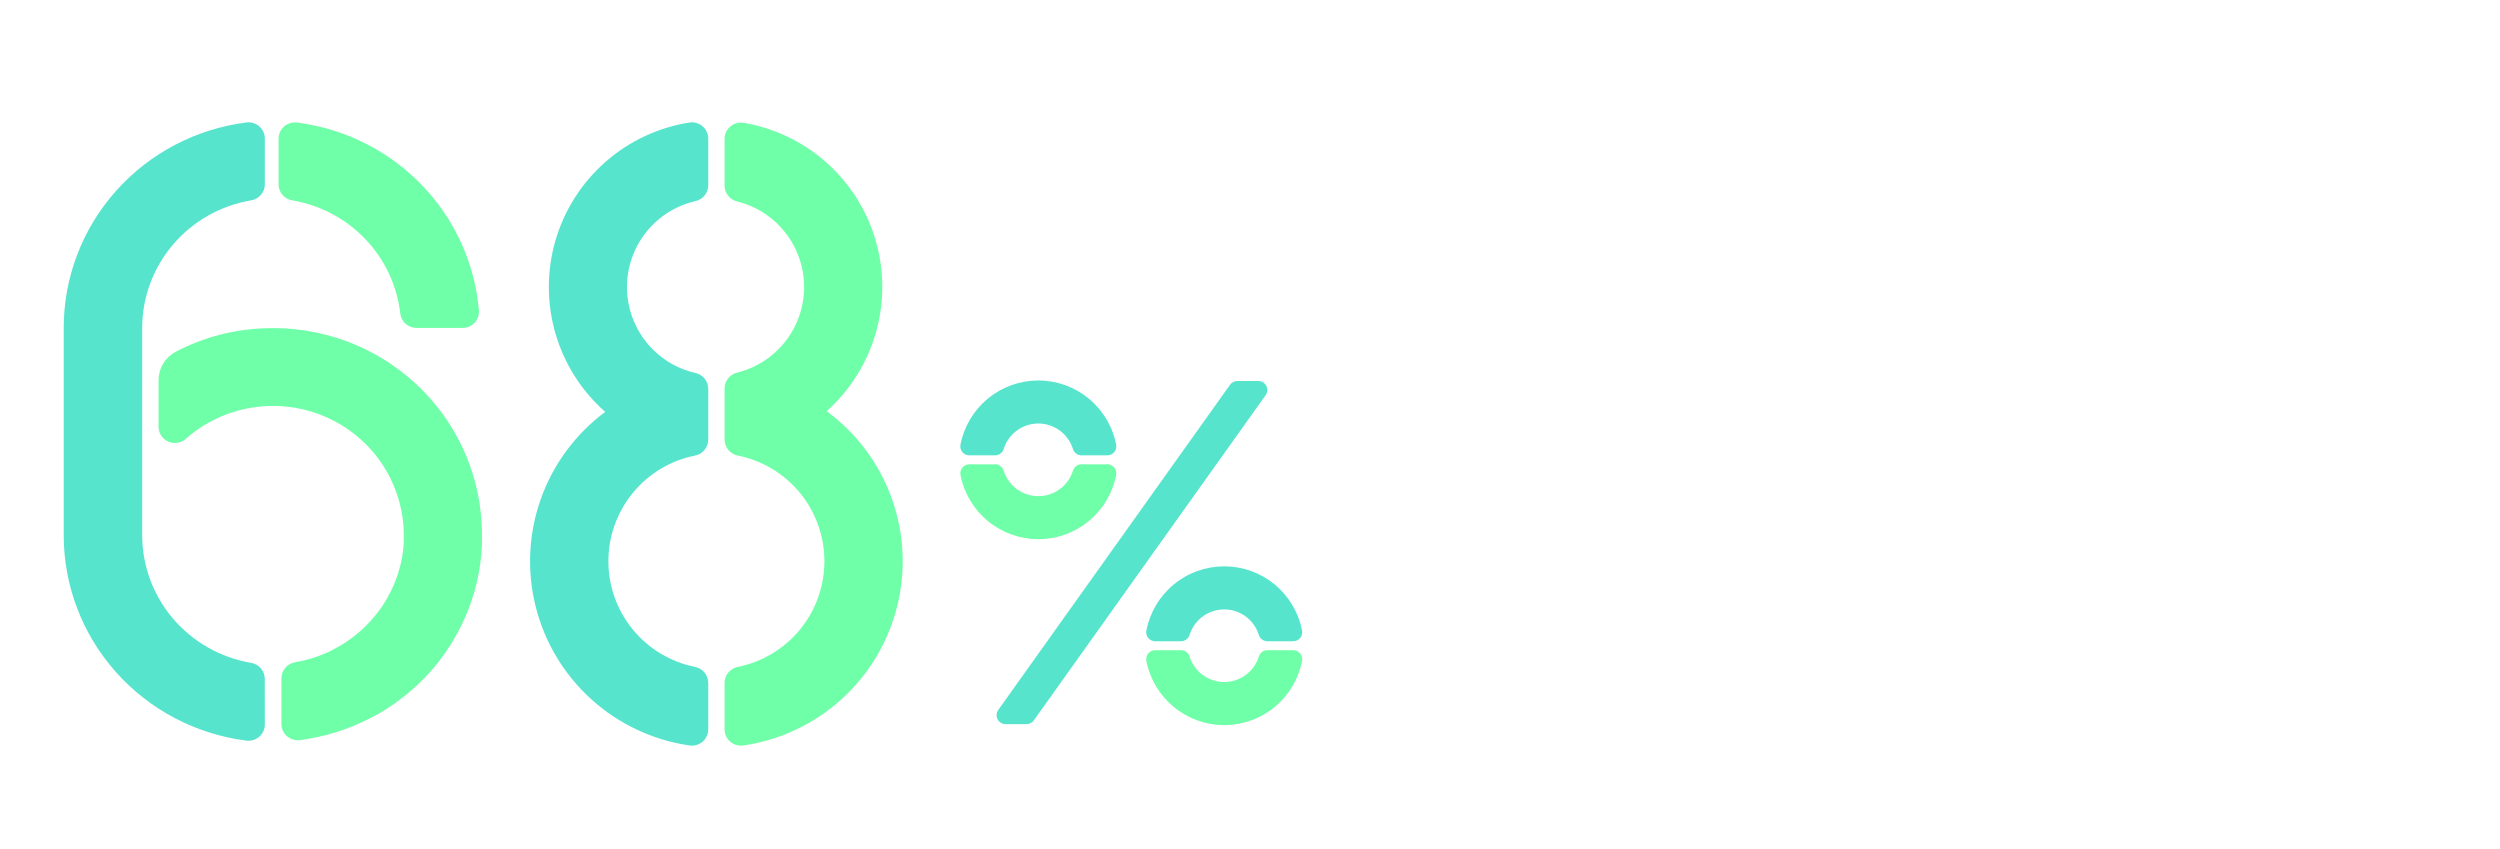 <svg width="981" height="333" viewBox="0 0 981 333" fill="none" xmlns="http://www.w3.org/2000/svg">
<path d="M493.781 149.5H485.541C484.979 149.499 484.426 149.633 483.927 149.89C483.428 150.147 482.997 150.519 482.672 150.977L391.709 278.594C391.334 279.119 391.112 279.738 391.066 280.382C391.02 281.025 391.152 281.669 391.447 282.243C391.743 282.817 392.191 283.298 392.741 283.634C393.292 283.97 393.925 284.148 394.57 284.148H402.811C403.372 284.149 403.926 284.016 404.425 283.759C404.924 283.502 405.354 283.129 405.68 282.672L496.643 155.055C497.017 154.529 497.24 153.91 497.286 153.267C497.332 152.623 497.2 151.979 496.904 151.406C496.609 150.832 496.161 150.351 495.61 150.015C495.059 149.678 494.427 149.5 493.781 149.5Z" fill="#57E4CD"/>
<path d="M424.376 182.195C423.63 182.198 422.905 182.438 422.304 182.881C421.704 183.323 421.26 183.945 421.036 184.656C420.139 187.562 418.335 190.105 415.888 191.911C413.44 193.717 410.479 194.691 407.438 194.691C404.396 194.691 401.435 193.717 398.987 191.911C396.54 190.105 394.736 187.562 393.839 184.656C393.614 183.946 393.169 183.326 392.569 182.885C391.969 182.444 391.244 182.205 390.499 182.202H380.346C379.824 182.201 379.308 182.316 378.837 182.539C378.365 182.762 377.948 183.088 377.618 183.491C377.287 183.895 377.051 184.368 376.925 184.875C376.8 185.381 376.789 185.91 376.894 186.421C378.277 193.506 382.08 199.89 387.652 204.48C393.224 209.069 400.219 211.579 407.438 211.579C414.656 211.579 421.651 209.069 427.223 204.48C432.795 199.89 436.598 193.506 437.981 186.421C438.086 185.91 438.075 185.381 437.95 184.875C437.824 184.368 437.588 183.895 437.257 183.491C436.927 183.088 436.51 182.762 436.039 182.539C435.567 182.316 435.051 182.201 434.529 182.202L424.376 182.195Z" fill="#6FFFA8"/>
<path d="M390.499 178.68C391.245 178.677 391.97 178.437 392.571 177.995C393.171 177.552 393.615 176.93 393.839 176.219C394.736 173.313 396.54 170.77 398.987 168.964C401.435 167.159 404.396 166.184 407.438 166.184C410.479 166.184 413.44 167.159 415.888 168.964C418.335 170.77 420.139 173.313 421.036 176.219C421.261 176.929 421.706 177.549 422.306 177.99C422.906 178.431 423.631 178.67 424.376 178.673H434.529C435.051 178.674 435.567 178.559 436.039 178.336C436.51 178.113 436.927 177.788 437.257 177.384C437.588 176.98 437.824 176.507 437.95 176C438.075 175.494 438.086 174.965 437.981 174.454C436.598 167.369 432.795 160.985 427.223 156.396C421.651 151.806 414.656 149.296 407.438 149.296C400.219 149.296 393.224 151.806 387.652 156.396C382.08 160.985 378.277 167.369 376.894 174.454C376.789 174.965 376.8 175.494 376.925 176C377.051 176.507 377.287 176.98 377.618 177.384C377.948 177.788 378.365 178.113 378.837 178.336C379.308 178.559 379.824 178.674 380.346 178.673L390.499 178.68Z" fill="#57E4CD"/>
<path d="M463.441 251.622C464.187 251.621 464.912 251.384 465.514 250.944C466.115 250.505 466.562 249.885 466.788 249.175C467.683 246.268 469.486 243.724 471.933 241.917C474.38 240.11 477.341 239.135 480.383 239.135C483.425 239.135 486.387 240.11 488.833 241.917C491.28 243.724 493.083 246.268 493.978 249.175C494.205 249.885 494.651 250.505 495.252 250.944C495.854 251.384 496.58 251.621 497.325 251.622H507.471C507.994 251.624 508.51 251.51 508.983 251.287C509.456 251.065 509.873 250.74 510.204 250.336C510.536 249.931 510.773 249.459 510.898 248.951C511.024 248.444 511.035 247.915 510.93 247.403C509.551 240.314 505.749 233.926 500.176 229.333C494.602 224.739 487.605 222.228 480.383 222.228C473.161 222.228 466.164 224.739 460.591 229.333C455.018 233.926 451.215 240.314 449.836 247.403C449.732 247.915 449.742 248.443 449.868 248.95C449.993 249.456 450.229 249.929 450.56 250.333C450.89 250.737 451.307 251.062 451.779 251.285C452.251 251.508 452.766 251.623 453.288 251.622H463.441Z" fill="#57E4CD"/>
<path d="M497.325 255.138C496.579 255.139 495.853 255.377 495.251 255.818C494.649 256.259 494.203 256.88 493.978 257.592C493.083 260.499 491.28 263.043 488.833 264.85C486.387 266.657 483.425 267.632 480.383 267.632C477.341 267.632 474.38 266.657 471.933 264.85C469.486 263.043 467.683 260.499 466.788 257.592C466.563 256.88 466.117 256.259 465.516 255.818C464.914 255.377 464.187 255.139 463.441 255.138H453.288C452.766 255.137 452.251 255.252 451.779 255.475C451.307 255.698 450.89 256.023 450.56 256.427C450.229 256.831 449.993 257.303 449.868 257.81C449.742 258.317 449.732 258.845 449.836 259.356C451.215 266.446 455.018 272.834 460.591 277.427C466.164 282.02 473.161 284.532 480.383 284.532C487.605 284.532 494.602 282.02 500.176 277.427C505.749 272.834 509.551 266.446 510.93 259.356C511.035 258.844 511.024 258.316 510.898 257.808C510.773 257.301 510.536 256.828 510.204 256.424C509.873 256.02 509.456 255.695 508.983 255.472C508.51 255.25 507.994 255.136 507.471 255.138H497.325Z" fill="#6FFFA8"/>
<path d="M103.891 266.356C103.889 264.848 103.344 263.39 102.354 262.243C101.365 261.096 99.994 260.336 98.489 260.097C86.553 258.066 75.725 251.931 67.914 242.773C60.103 233.615 55.812 222.022 55.797 210.04V128.675C55.813 116.689 60.108 105.094 67.924 95.935C75.739 86.777 86.574 80.643 98.515 78.618C100.02 78.379 101.39 77.619 102.38 76.472C103.37 75.325 103.915 73.867 103.917 72.359V54.395C103.924 53.492 103.736 52.598 103.366 51.773C102.995 50.947 102.451 50.21 101.77 49.609C101.089 49.008 100.286 48.558 99.415 48.289C98.543 48.02 97.624 47.937 96.718 48.047C76.895 50.553 58.675 60.123 45.473 74.966C32.271 89.808 24.992 108.904 25 128.675V210.04C25.001 229.804 32.285 248.891 45.486 263.725C58.687 278.56 76.902 288.125 96.718 290.629C97.624 290.74 98.543 290.657 99.415 290.388C100.286 290.119 101.089 289.669 101.77 289.068C102.451 288.467 102.995 287.729 103.366 286.904C103.736 286.079 103.924 285.185 103.917 284.282L103.891 266.356Z" fill="#57E4CD"/>
<path d="M187.929 121.794C186.337 103.279 178.378 85.862 165.378 72.45C152.379 59.036 135.125 50.437 116.493 48.085C115.588 47.977 114.671 48.061 113.801 48.331C112.931 48.601 112.13 49.052 111.45 49.652C110.77 50.253 110.227 50.99 109.858 51.814C109.488 52.639 109.301 53.531 109.307 54.433V72.359C109.309 73.867 109.854 75.325 110.844 76.472C111.834 77.619 113.204 78.379 114.71 78.618C125.66 80.487 135.704 85.816 143.337 93.805C150.971 101.795 155.784 112.015 157.055 122.937C157.209 124.513 157.952 125.975 159.139 127.037C160.326 128.098 161.871 128.683 163.471 128.675H181.513C182.403 128.678 183.284 128.498 184.1 128.147C184.915 127.795 185.648 127.279 186.252 126.632C186.855 125.985 187.316 125.22 187.605 124.388C187.893 123.555 188.004 122.672 187.929 121.794Z" fill="#6FFFA8"/>
<path d="M166.704 265.899C167.307 265.264 167.91 264.629 168.488 263.995C168.732 263.728 168.963 263.449 169.193 263.17C169.758 262.535 170.31 261.9 170.849 261.253C171.093 260.961 171.324 260.643 171.555 260.351C172.068 259.704 172.594 259.082 173.082 258.409L173.8 257.406C174.275 256.758 174.75 256.136 175.199 255.463L175.892 254.384C176.328 253.737 176.764 253.115 177.175 252.417C177.419 252.036 177.637 251.629 177.868 251.249C178.253 250.588 178.651 249.979 179.023 249.281C179.254 248.862 179.472 248.418 179.703 248.011C180.049 247.364 180.396 246.742 180.729 246.069C181.063 245.396 181.204 245.053 181.448 244.545C181.807 243.796 182.167 243.035 182.5 242.273C182.911 241.321 183.322 240.356 183.707 239.391C183.873 238.96 184.014 238.528 184.168 238.122C184.438 237.398 184.72 236.687 184.964 235.951C185.131 235.481 185.259 234.999 185.413 234.529C185.631 233.831 185.875 233.132 186.08 232.409C186.222 231.926 186.337 231.419 186.465 230.923C186.658 230.225 186.85 229.527 187.03 228.816C187.146 228.295 187.248 227.762 187.364 227.242C187.479 226.721 187.672 225.858 187.813 225.147C187.954 224.436 187.992 224.055 188.082 223.509C188.172 222.963 188.326 222.126 188.429 221.427C188.531 220.729 188.557 220.297 188.621 219.726C188.685 219.155 188.801 218.342 188.865 217.657C188.929 216.971 188.955 216.476 188.993 215.879C189.032 215.283 189.096 214.521 189.134 213.823C189.173 213.125 189.134 212.617 189.134 212.007C189.134 211.398 189.134 210.738 189.134 210.078C189.134 208.694 189.134 207.297 189.032 205.888C188.002 184.616 178.548 164.6 162.715 150.171C146.882 135.742 125.944 128.061 104.43 128.79C92.02 129.138 79.857 132.309 68.885 138.057C66.851 139.149 65.155 140.768 63.98 142.74C62.804 144.713 62.194 146.965 62.213 149.254V167.498C62.217 168.73 62.583 169.934 63.267 170.964C63.95 171.993 64.922 172.804 66.063 173.296C67.205 173.789 68.466 173.942 69.694 173.738C70.922 173.533 72.064 172.979 72.979 172.144C80.132 165.843 88.925 161.648 98.363 160.034C107.801 158.419 117.507 159.449 126.384 163.007C135.261 166.566 142.955 172.51 148.595 180.169C154.235 187.828 157.596 196.895 158.299 206.345C158.415 207.805 158.44 209.265 158.427 210.712C158.427 211.068 158.427 211.436 158.427 211.792C158.427 212.147 158.427 212.668 158.427 213.061L158.35 214.14C158.35 214.572 158.273 215.004 158.222 215.41L158.107 216.451L157.914 217.72C157.914 218.063 157.811 218.406 157.747 218.736C157.683 219.066 157.581 219.599 157.504 220.005C157.427 220.412 157.362 220.666 157.298 220.983C157.234 221.3 157.08 221.859 156.977 222.253C156.875 222.646 156.823 222.875 156.734 223.192C156.644 223.509 156.477 224.068 156.349 224.462L156.079 225.35C155.925 225.807 155.771 226.252 155.604 226.696C155.438 227.14 155.425 227.242 155.322 227.496C155.142 227.978 154.95 228.461 154.745 228.93C154.655 229.159 154.578 229.387 154.475 229.616C154.244 230.162 153.988 230.695 153.731 231.241L153.538 231.672C152.541 233.724 151.409 235.708 150.151 237.614L149.92 237.957C149.573 238.464 149.227 238.972 148.868 239.467L148.508 239.937C148.175 240.381 147.841 240.826 147.495 241.207L147.058 241.727C146.725 242.133 146.391 242.54 146.045 242.933C145.891 243.124 145.724 243.301 145.557 243.479C145.223 243.86 144.877 244.228 144.53 244.596L143.991 245.142C143.645 245.498 143.298 245.853 142.939 246.196L142.362 246.729L141.271 247.732L140.668 248.24C140.296 248.557 139.924 248.875 139.539 249.179C139.154 249.484 139.115 249.509 138.91 249.674L137.742 250.563L137.088 251.033C136.69 251.325 136.292 251.591 135.882 251.871L135.214 252.315L133.931 253.089L133.238 253.508C132.802 253.75 132.378 254.004 131.955 254.232L131.249 254.613C130.813 254.854 130.364 255.07 129.966 255.298L129.26 255.641L127.874 256.263L127.169 256.568C126.694 256.771 126.206 256.962 125.731 257.139L125.026 257.419L123.524 257.926L122.831 258.168L121.266 258.625L120.599 258.815L118.943 259.221L118.327 259.361C117.737 259.501 117.134 259.615 116.531 259.716L115.838 259.856C114.333 260.094 112.962 260.855 111.973 262.002C110.983 263.149 110.438 264.607 110.436 266.115V284.079C110.429 284.98 110.617 285.873 110.986 286.698C111.356 287.522 111.898 288.259 112.578 288.86C113.258 289.46 114.06 289.911 114.929 290.181C115.799 290.451 116.717 290.535 117.622 290.426C118.674 290.287 119.713 290.122 120.753 289.957L121.266 289.855L121.984 289.728C122.985 289.538 123.986 289.347 124.987 289.131L125.667 288.966C126.668 288.751 127.656 288.509 128.644 288.255L129.312 288.052C130.287 287.786 131.262 287.506 132.224 287.202L132.879 286.986C133.841 286.669 134.791 286.351 135.74 286.008L136.382 285.754C137.319 285.412 138.255 285.044 139.179 284.663L139.834 284.371C140.745 283.977 141.643 283.584 142.541 283.165L143.196 282.847C144.068 282.416 144.954 281.984 145.762 281.578L146.429 281.222C147.276 280.753 148.123 280.295 148.996 279.8L149.65 279.407C150.472 278.912 151.293 278.417 152.101 277.896L152.756 277.452C153.551 276.931 154.334 276.398 155.117 275.852L155.784 275.357C156.541 274.798 157.285 274.253 158.017 273.681L158.697 273.135C159.415 272.564 160.134 271.98 160.827 271.396C161.058 271.193 161.289 270.977 161.52 270.787C162.2 270.19 162.88 269.593 163.535 268.984L164.228 268.311C164.869 267.702 165.511 267.042 166.127 266.458L166.704 265.899Z" fill="#6FFFA8"/>
<path d="M277.916 267.981C277.917 266.482 277.392 265.03 276.432 263.878C275.472 262.726 274.138 261.948 272.663 261.678C263.092 259.749 254.482 254.567 248.297 247.012C242.112 239.457 238.733 229.993 238.733 220.229C238.733 210.465 242.112 201.002 248.297 193.446C254.482 185.891 263.092 180.709 272.663 178.781C274.138 178.511 275.472 177.732 276.432 176.58C277.392 175.428 277.917 173.976 277.916 172.477V152.682C277.931 151.234 277.456 149.825 276.567 148.682C275.678 147.54 274.429 146.732 273.022 146.391C265.36 144.665 258.514 140.383 253.608 134.25C248.703 128.116 246.03 120.496 246.03 112.643C246.03 104.789 248.703 97.169 253.608 91.035C258.514 84.902 265.36 80.62 273.022 78.894C274.429 78.553 275.678 77.745 276.567 76.603C277.456 75.461 277.931 74.051 277.916 72.604V54.41C277.917 53.483 277.716 52.566 277.328 51.724C276.94 50.882 276.374 50.135 275.668 49.533C274.963 48.931 274.135 48.489 273.243 48.239C272.35 47.988 271.414 47.934 270.498 48.081C258.251 50.018 246.808 55.399 237.505 63.597C228.202 71.795 221.424 82.47 217.962 94.376C214.5 106.282 214.496 118.928 217.953 130.836C221.409 142.744 228.182 153.422 237.48 161.625C225.877 170.245 217.092 182.114 212.239 195.73C207.386 209.346 206.683 224.096 210.218 238.112C213.754 252.128 221.369 264.78 232.1 274.465C242.831 284.15 256.194 290.433 270.498 292.517C271.414 292.664 272.35 292.61 273.243 292.359C274.135 292.108 274.963 291.667 275.668 291.065C276.374 290.463 276.94 289.715 277.328 288.873C277.716 288.031 277.917 287.115 277.916 286.188V267.981Z" fill="#57E4CD"/>
<path d="M324.375 161.355C333.555 153.162 340.235 142.543 343.646 130.72C347.057 118.898 347.06 106.352 343.656 94.528C340.252 82.703 333.578 72.08 324.403 63.881C315.228 55.682 303.924 50.241 291.792 48.183C290.873 48.028 289.931 48.076 289.032 48.323C288.133 48.569 287.299 49.01 286.588 49.612C285.876 50.215 285.305 50.966 284.914 51.812C284.523 52.658 284.321 53.58 284.323 54.512V72.744C284.305 74.176 284.768 75.572 285.636 76.71C286.505 77.847 287.729 78.662 289.115 79.022C296.648 80.855 303.347 85.164 308.137 91.26C312.928 97.355 315.532 104.883 315.532 112.636C315.532 120.389 312.928 127.917 308.137 134.012C303.347 140.107 296.648 144.417 289.115 146.25C287.727 146.611 286.501 147.427 285.632 148.567C284.763 149.708 284.302 151.107 284.323 152.54V172.49C284.325 173.985 284.85 175.432 285.807 176.581C286.764 177.73 288.093 178.508 289.563 178.78C299.135 180.709 307.744 185.891 313.929 193.446C320.114 201.002 323.494 210.465 323.494 220.229C323.494 229.993 320.114 239.456 313.929 247.012C307.744 254.567 299.135 259.749 289.563 261.677C288.091 261.95 286.76 262.73 285.803 263.881C284.845 265.033 284.322 266.484 284.323 267.981V286.188C284.323 287.114 284.523 288.029 284.91 288.87C285.298 289.711 285.863 290.458 286.567 291.059C287.271 291.661 288.097 292.103 288.988 292.354C289.879 292.606 290.814 292.661 291.728 292.517C306.07 290.425 319.465 284.114 330.208 274.386C340.952 264.658 348.558 251.954 352.058 237.89C355.559 223.825 354.796 209.038 349.866 195.409C344.936 181.78 336.062 169.926 324.375 161.355V161.355Z" fill="#6FFFA8"/>
</svg>
